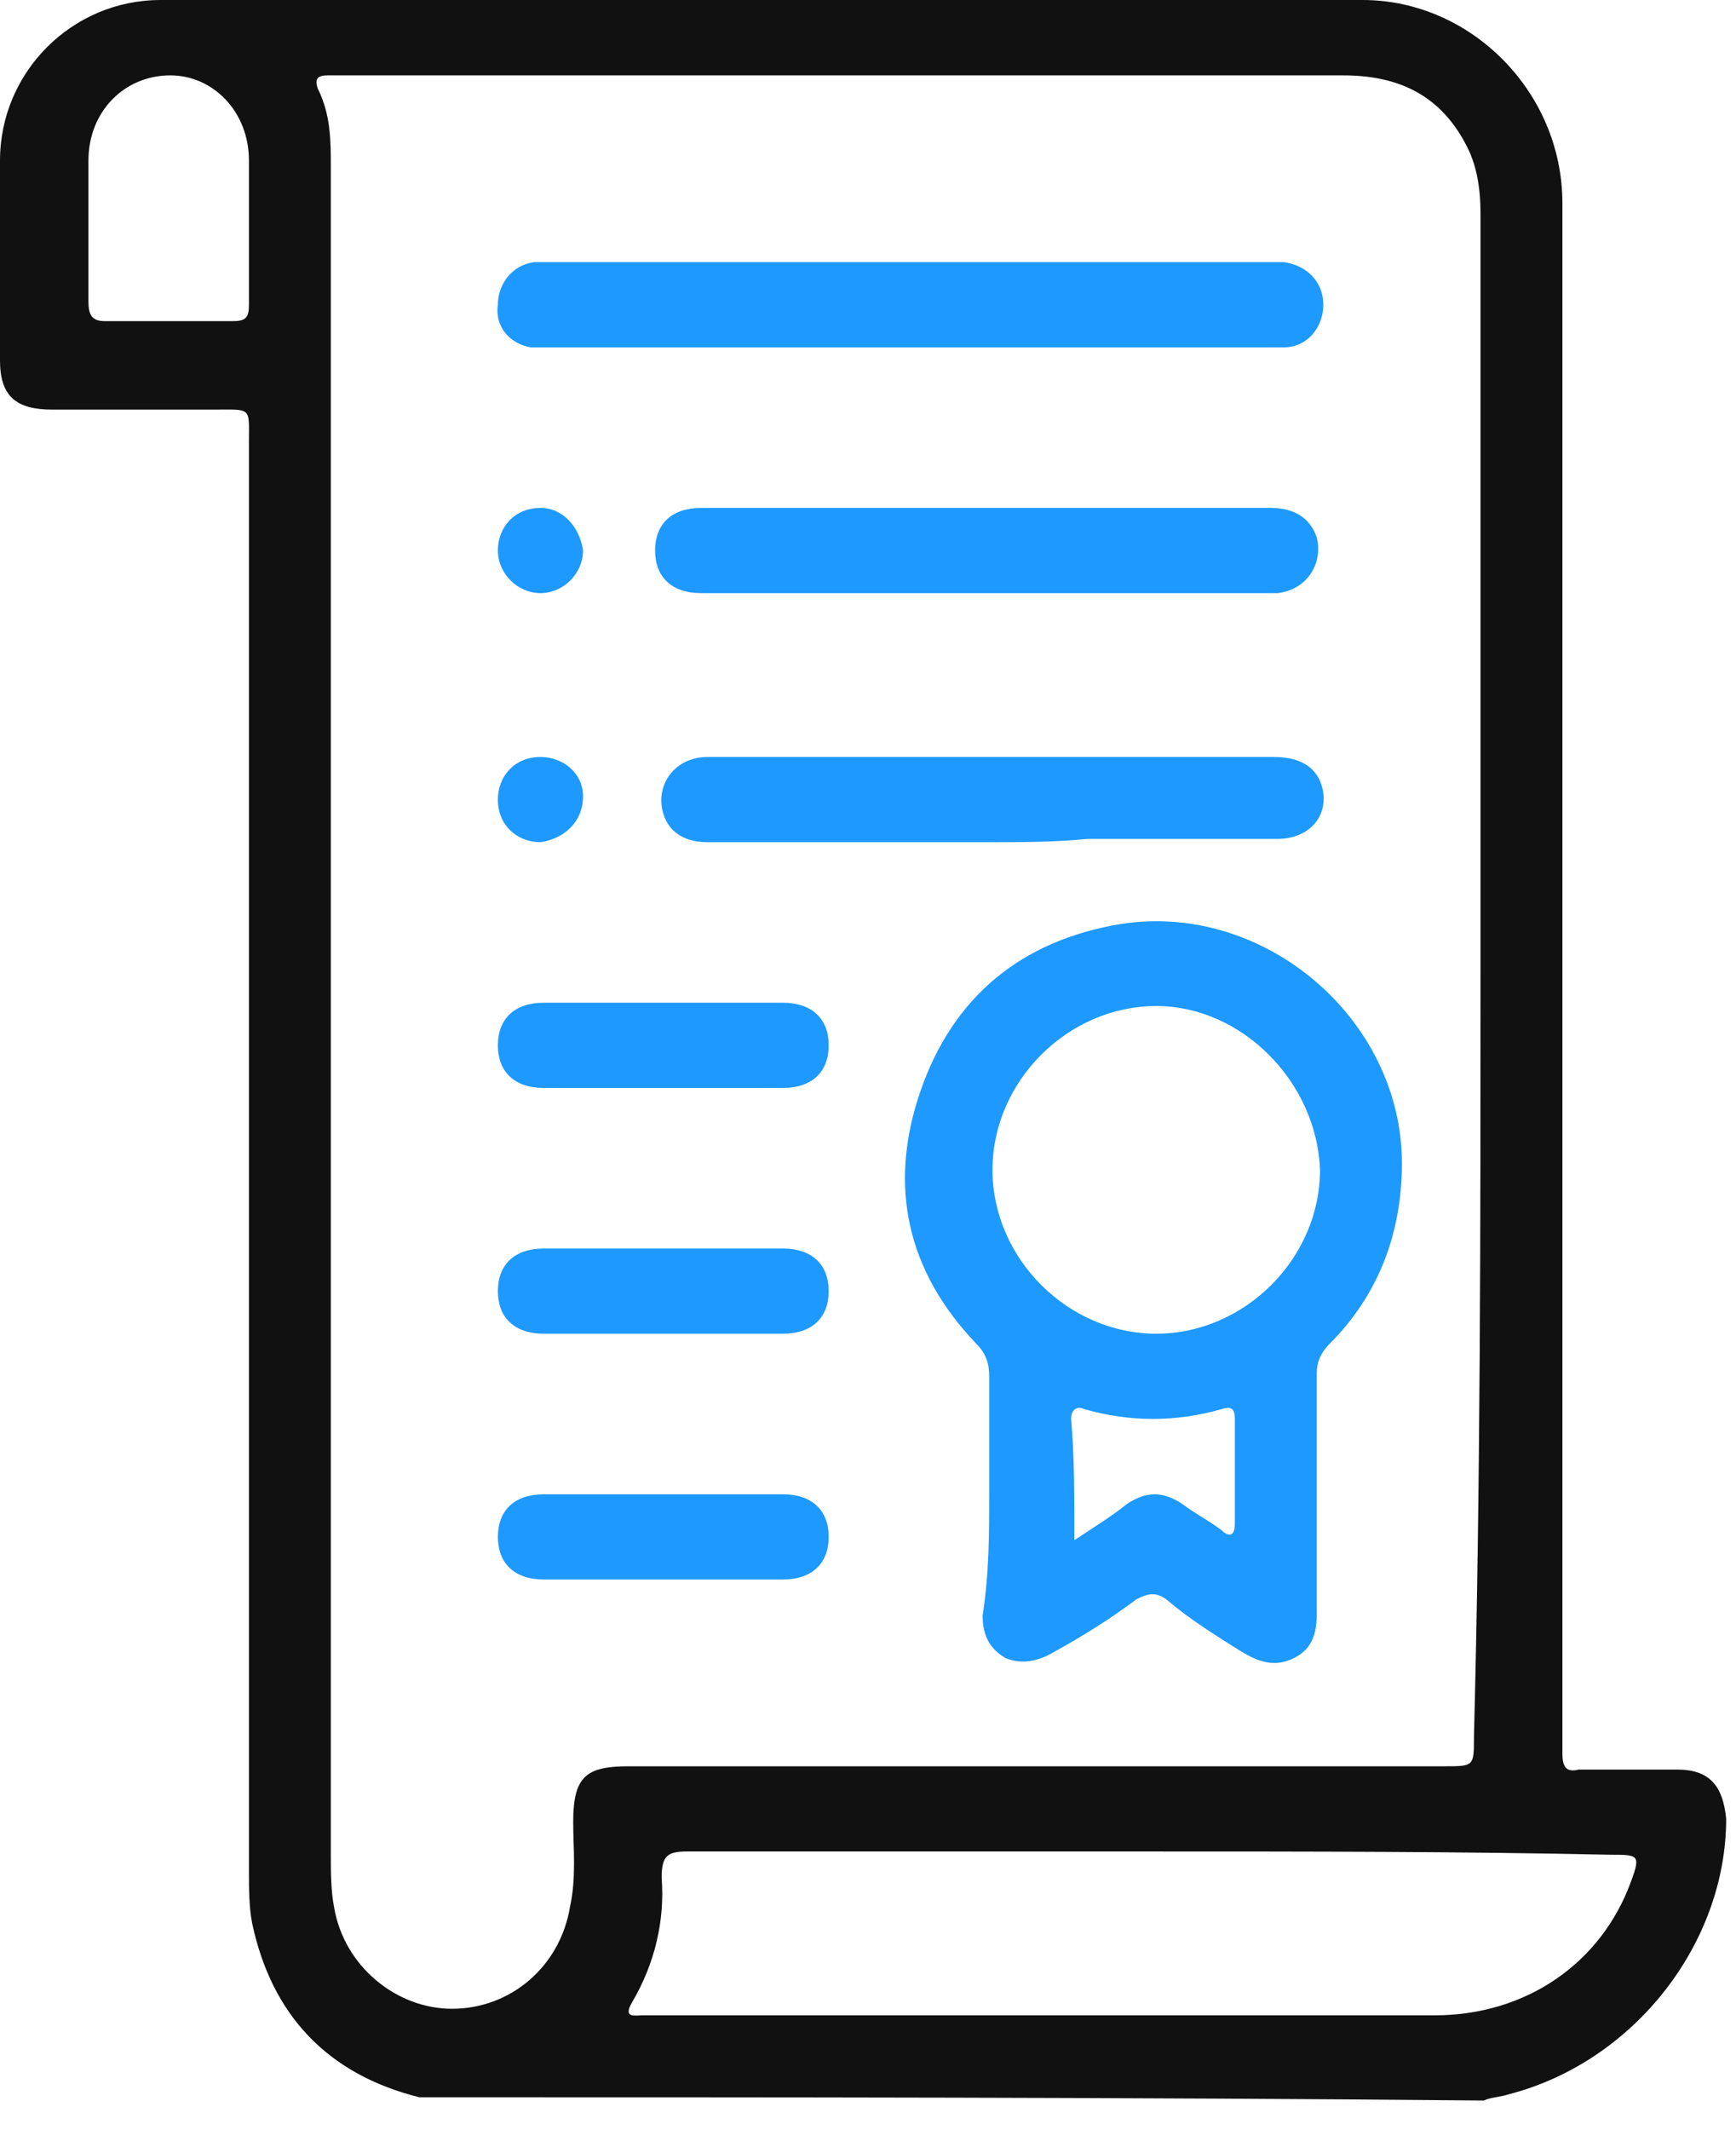<svg width="53" height="65" viewBox="0 0 53 65" fill="none" xmlns="http://www.w3.org/2000/svg">
<path d="M12.8 64C10 63.3 8.3 61.5 7.7 58.7C7.6 58.2 7.6 57.6 7.6 57.1C7.6 42.6 7.6 28 7.6 13.5C7.6 12.4 7.7 12.5 6.5 12.5C4.9 12.5 3.2 12.5 1.6 12.5C0.5 12.5 0 12.1 0 11C0 9 0 6.9 0 4.9C0 2.2 2.2 0 4.9 0C17.1 0 29.4 0 41.6 0C44.9 0 47.7 2.8 47.7 6.2C47.7 21.8 47.7 37.4 47.7 52.9C47.7 53.1 47.7 53.3 47.7 53.5C47.7 53.9 47.8 54.1 48.2 54C49.2 54 50.2 54 51.2 54C52.2 54 52.6 54.5 52.7 55.5C52.7 59.3 49.9 62.9 46.1 63.9C45.8 64 45.5 64 45.3 64.1C34.6 64 23.7 64 12.8 64ZM45.2 29.7C45.2 22 45.2 14.2 45.2 6.5C45.2 5.8 45.1 5.1 44.8 4.5C44 2.9 42.7 2.3 41 2.3C30.8 2.3 20.6 2.3 10.4 2.3C10.3 2.3 10.1 2.3 10 2.3C9.7 2.3 9.6 2.4 9.7 2.7C10.1 3.5 10.1 4.3 10.1 5.1C10.1 22.3 10.1 39.4 10.1 56.6C10.1 57.1 10.1 57.7 10.2 58.2C10.5 60 12.1 61.3 13.8 61.3C15.6 61.3 17.1 60 17.4 58.2C17.6 57.3 17.5 56.4 17.5 55.6C17.5 54.2 17.9 53.9 19.2 53.9C27.5 53.9 35.8 53.9 44.1 53.9C45 53.9 45 53.9 45 53C45.2 45.3 45.2 37.5 45.2 29.7ZM35.2 56.5C30.5 56.5 25.8 56.5 21 56.5C20.4 56.5 20.2 56.6 20.2 57.3C20.3 58.6 20 59.9 19.3 61.1C19 61.6 19.4 61.5 19.6 61.5C27.7 61.5 35.7 61.5 43.8 61.5C46.6 61.5 48.9 59.9 49.8 57.4C50.1 56.6 50 56.6 49.2 56.6C44.6 56.5 39.9 56.5 35.2 56.5ZM7.6 7C7.6 6.3 7.6 5.6 7.6 4.9C7.6 3.4 6.5 2.3 5.2 2.3C3.8 2.3 2.7 3.4 2.7 4.9C2.7 6.3 2.7 7.7 2.7 9.2C2.7 9.6 2.8 9.8 3.2 9.8C4.5 9.8 5.8 9.8 7.1 9.8C7.5 9.8 7.6 9.7 7.6 9.3C7.6 8.5 7.6 7.8 7.6 7Z" fill="#111111"/>
<path d="M30.2 45.6C30.2 44.4 30.2 43.2 30.2 42C30.2 41.6 30.1 41.3 29.8 41C27.7 38.8 27.1 36.2 28.1 33.3C29.1 30.4 31.2 28.7 34.2 28.2C38.6 27.5 42.8 31.1 42.8 35.5C42.8 37.6 42.1 39.5 40.6 41C40.3 41.3 40.2 41.6 40.2 41.9C40.2 44.3 40.2 46.7 40.2 49.2C40.2 49.8 40.1 50.3 39.5 50.6C38.9 50.9 38.4 50.7 37.9 50.4C37.1 49.9 36.3 49.4 35.6 48.8C35.3 48.6 35.1 48.6 34.7 48.8C33.9 49.4 33.1 49.9 32.2 50.4C31.7 50.7 31.2 50.8 30.7 50.6C30.2 50.3 30 49.9 30 49.3C30.2 48 30.2 46.8 30.2 45.6ZM35.3 30.7C32.6 30.7 30.3 33 30.3 35.7C30.3 38.4 32.6 40.7 35.3 40.7C38 40.7 40.3 38.4 40.3 35.7C40.2 33 37.9 30.7 35.3 30.7ZM32.8 47C33.4 46.6 33.9 46.3 34.4 45.9C35 45.5 35.5 45.5 36.1 45.9C36.5 46.2 36.9 46.4 37.3 46.7C37.5 46.9 37.7 46.9 37.7 46.5C37.7 45.4 37.7 44.3 37.7 43.3C37.7 43 37.6 42.9 37.3 43C35.9 43.4 34.5 43.4 33.1 43C32.9 42.9 32.7 43 32.7 43.3C32.8 44.4 32.8 45.6 32.8 47Z" fill="#1D99FF"/>
<path d="M27.7 10.6C24.1 10.6 20.5 10.6 16.9 10.6C16.7 10.6 16.4 10.6 16.2 10.6C15.6 10.5 15.1 10 15.2 9.3C15.2 8.7 15.6 8.1 16.3 8C16.5 8 16.6 8 16.8 8C24.1 8 31.5 8 38.8 8C38.9 8 39.1 8 39.2 8C39.9 8.1 40.4 8.6 40.4 9.3C40.4 10 39.9 10.6 39.2 10.6C38.6 10.6 37.9 10.6 37.3 10.6C34 10.6 30.9 10.6 27.7 10.6Z" fill="#1D99FF"/>
<path d="M30.2 15.5C33.1 15.5 36 15.5 38.8 15.5C39.5 15.5 40 15.8 40.2 16.4C40.4 17.2 39.9 18 39 18.1C38.9 18.1 38.9 18.1 38.8 18.1C33 18.1 27.2 18.1 21.4 18.1C20.5 18.1 20 17.6 20 16.8C20 16 20.5 15.5 21.4 15.5C24.5 15.5 27.4 15.5 30.2 15.5Z" fill="#1D99FF"/>
<path d="M30.2 25.7C27.3 25.7 24.5 25.7 21.6 25.7C20.8 25.7 20.3 25.3 20.2 24.6C20.1 23.8 20.7 23.1 21.6 23.1C23.9 23.1 26.3 23.1 28.6 23.1C32 23.1 35.4 23.1 38.9 23.1C39.8 23.1 40.3 23.5 40.4 24.2C40.5 25 39.9 25.6 39 25.6C37.1 25.6 35.1 25.6 33.2 25.6C32.2 25.7 31.2 25.7 30.2 25.7Z" fill="#1D99FF"/>
<path d="M20.3 30.6C21.5 30.6 22.7 30.6 23.9 30.6C24.8 30.6 25.3 31.1 25.3 31.9C25.3 32.7 24.8 33.2 23.9 33.2C21.5 33.2 19.1 33.2 16.6 33.2C15.7 33.2 15.2 32.7 15.2 31.9C15.2 31.1 15.7 30.6 16.6 30.6C17.8 30.6 19 30.6 20.3 30.6Z" fill="#1D99FF"/>
<path d="M20.2 40.7C19 40.7 17.8 40.7 16.6 40.7C15.7 40.7 15.2 40.2 15.2 39.4C15.2 38.6 15.7 38.1 16.6 38.1C19 38.1 21.5 38.1 23.9 38.1C24.8 38.1 25.3 38.6 25.3 39.4C25.3 40.2 24.8 40.7 23.9 40.7C22.6 40.7 21.4 40.7 20.2 40.7Z" fill="#1D99FF"/>
<path d="M20.3 45.6C21.5 45.6 22.7 45.6 23.9 45.6C24.8 45.6 25.3 46.1 25.3 46.9C25.3 47.7 24.8 48.2 23.9 48.2C21.5 48.2 19 48.2 16.6 48.2C15.7 48.2 15.2 47.7 15.2 46.9C15.2 46.1 15.7 45.6 16.6 45.6C17.8 45.6 19.1 45.6 20.3 45.6Z" fill="#1D99FF"/>
<path d="M17.8 16.8C17.8 17.5 17.2 18.1 16.5 18.1C15.8 18.1 15.2 17.5 15.2 16.8C15.2 16.1 15.7 15.5 16.5 15.5C17.2 15.5 17.7 16.1 17.8 16.8Z" fill="#1D99FF"/>
<path d="M16.5 25.7C15.8 25.7 15.2 25.2 15.2 24.4C15.2 23.7 15.7 23.1 16.5 23.1C17.2 23.1 17.8 23.6 17.8 24.3C17.8 25.1 17.2 25.6 16.5 25.7Z" fill="#1D99FF"/>
</svg>
